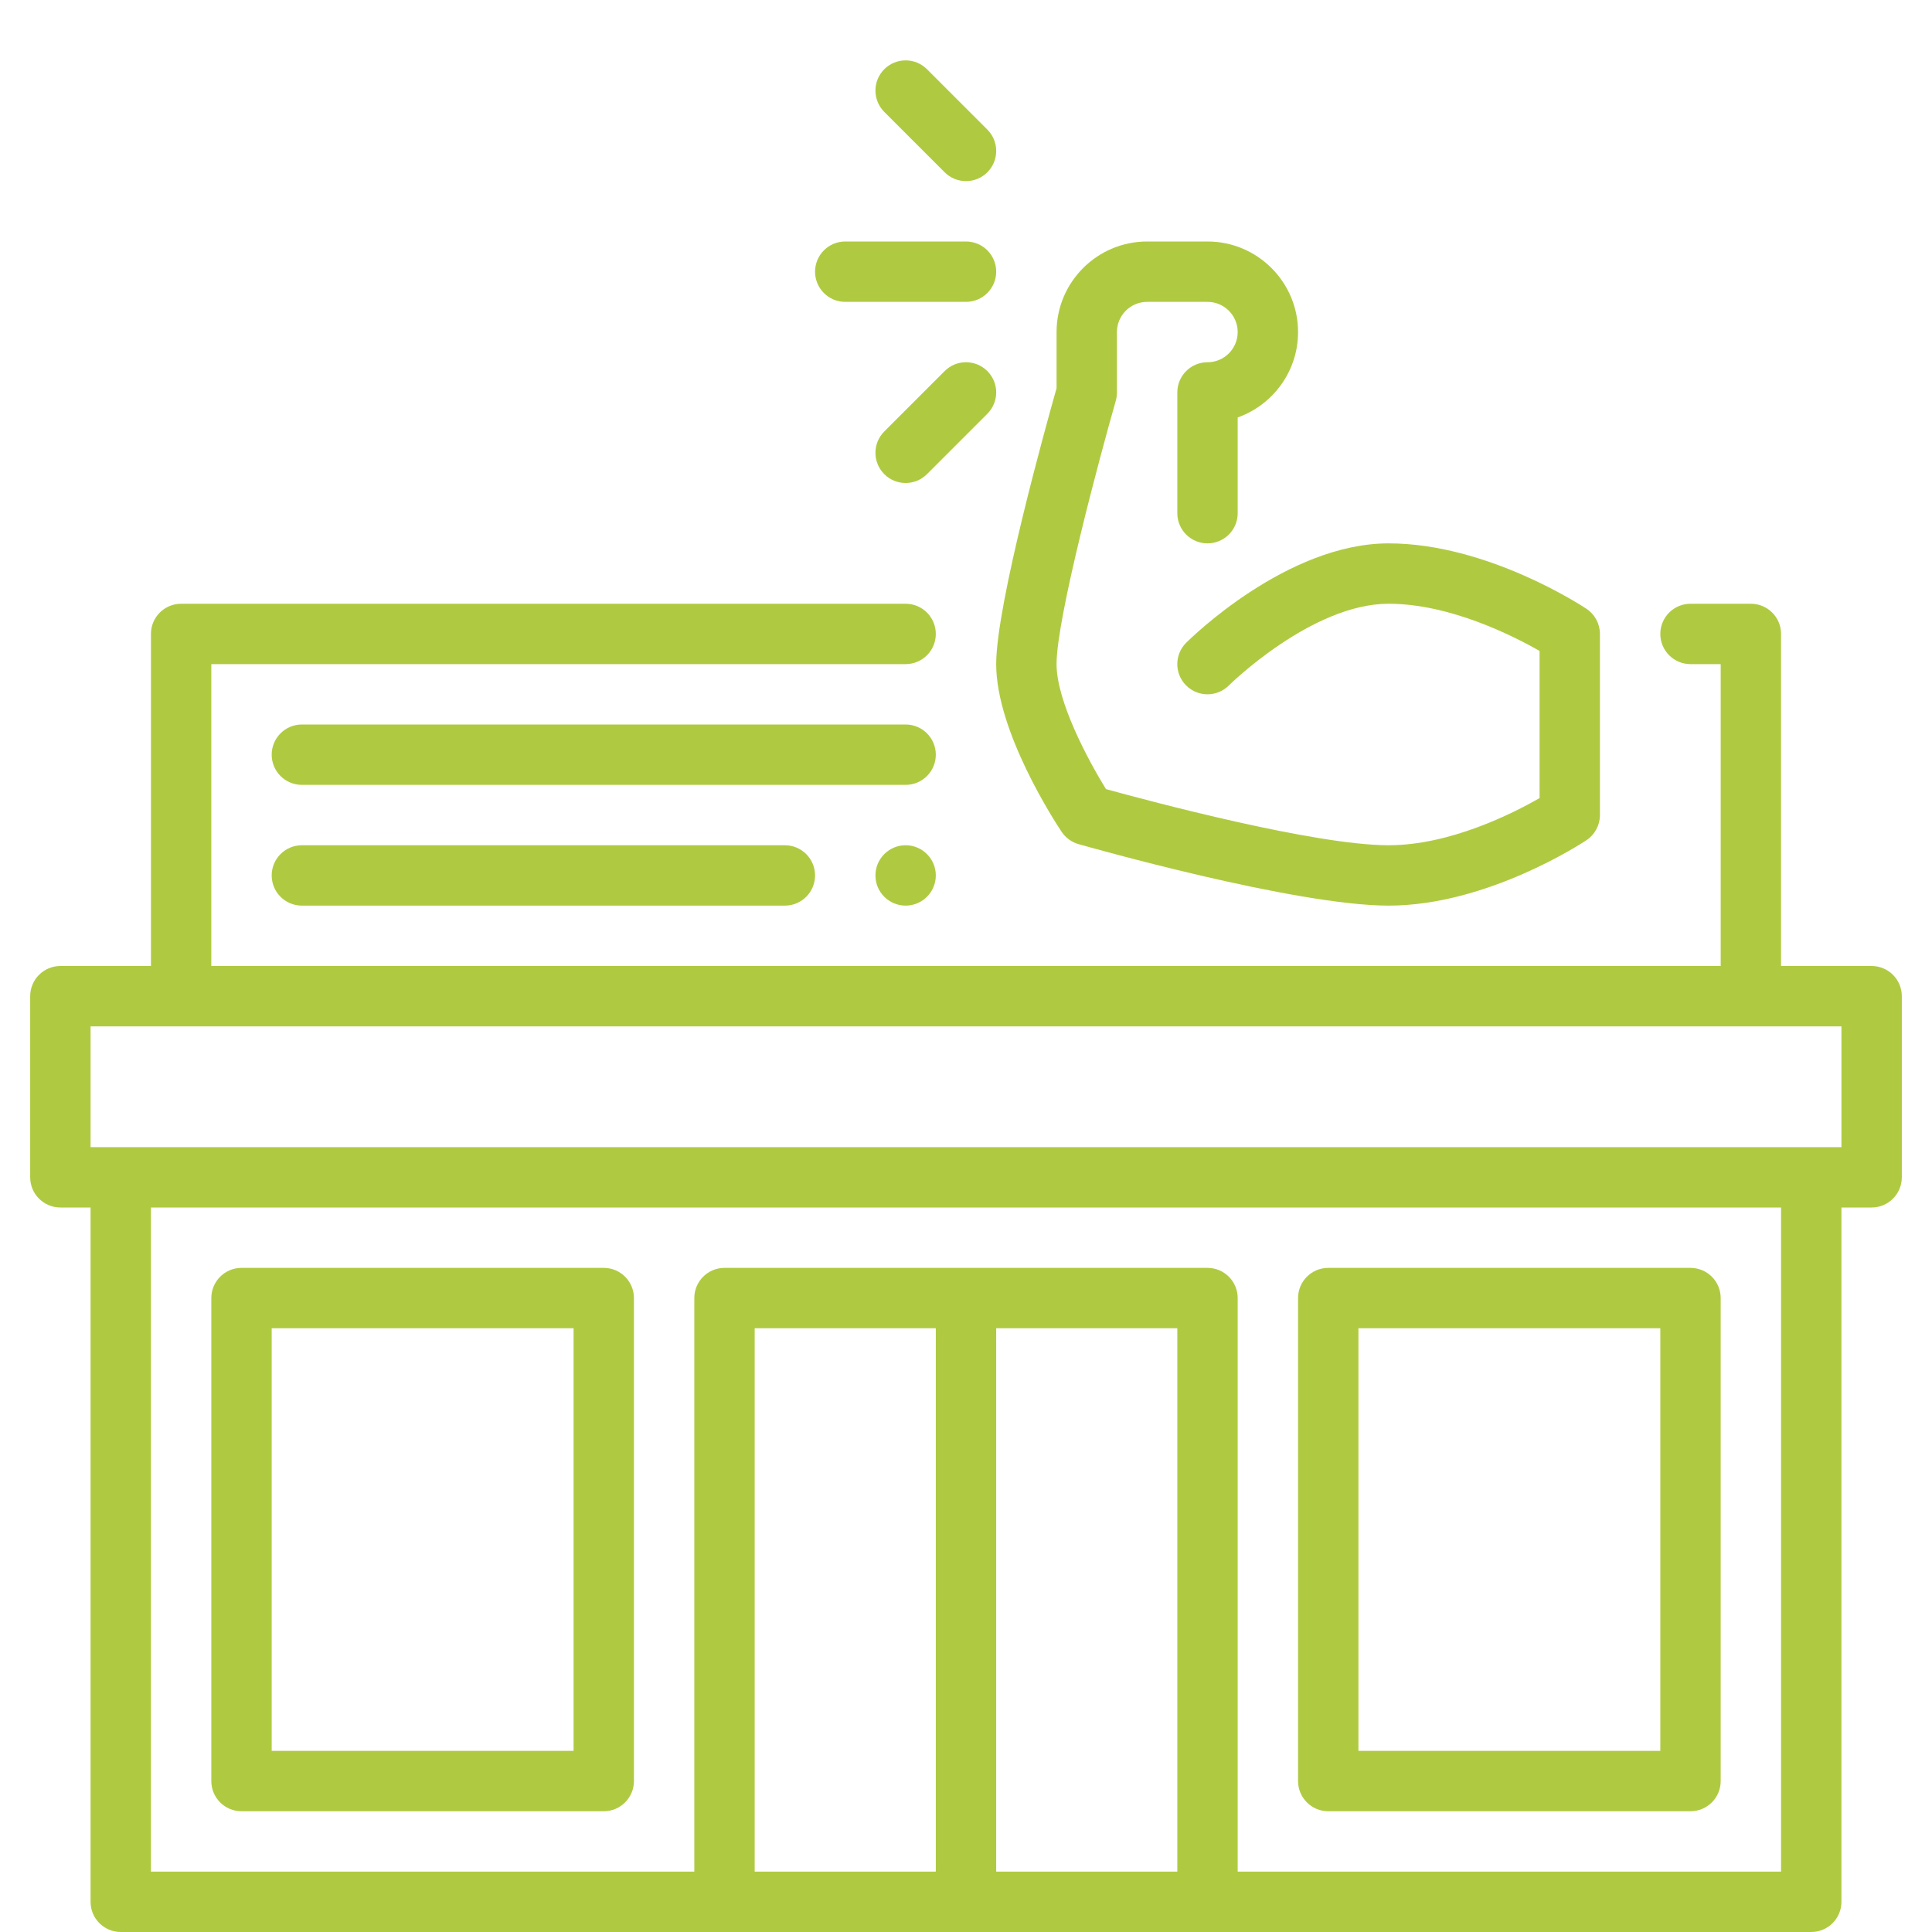 <svg width="80" height="80" viewBox="0 0 80 80" fill="none" xmlns="http://www.w3.org/2000/svg">
<g clip-path="url(#clip0_98_148)">
<path d="M10 75H25C25.691 75 26.25 74.44 26.25 73.75V53.75C26.25 53.06 25.691 52.5 25 52.5H10C9.309 52.5 8.75 53.06 8.75 53.75V73.75C8.75 74.44 9.309 75 10 75ZM11.25 55H23.75V72.5H11.25V55Z" fill="#AFCA41"/>
<path d="M55 75H70C70.691 75 71.25 74.44 71.25 73.75V53.75C71.25 53.06 70.691 52.5 70 52.5H55C54.309 52.5 53.75 53.06 53.75 53.75V73.75C53.75 74.44 54.309 75 55 75ZM56.25 55H68.75V72.5H56.25V55Z" fill="#AFCA41"/>
<path d="M77.5 40H73.75V26.25C73.75 25.56 73.191 25 72.5 25H70C69.309 25 68.75 25.56 68.75 26.25C68.75 26.94 69.309 27.5 70 27.5H71.25V40H8.75V27.5H37.5C38.191 27.5 38.75 26.94 38.75 26.25C38.75 25.56 38.191 25 37.5 25H7.5C6.809 25 6.25 25.56 6.25 26.25V40H2.5C1.809 40 1.25 40.56 1.25 41.25V48.75C1.25 49.44 1.809 50 2.5 50H3.75V78.75C3.75 79.44 4.309 80 5 80H75C75.691 80 76.25 79.44 76.25 78.75V50H77.5C78.191 50 78.75 49.44 78.75 48.75V41.25C78.75 40.56 78.191 40 77.5 40ZM31.25 77.5V55H38.75V77.5H31.25ZM41.25 77.5V55H48.75V77.5H41.25ZM73.75 77.5H51.25V53.75C51.25 53.06 50.691 52.5 50 52.5H30C29.309 52.5 28.75 53.06 28.75 53.75V77.5H6.25V50H73.75V77.5ZM76.25 47.5H3.75V42.5H76.25V47.5Z" fill="#AFCA41"/>
<path d="M12.5 35C11.809 35 11.25 35.56 11.25 36.25C11.25 36.94 11.809 37.5 12.5 37.5H32.5C33.191 37.5 33.75 36.94 33.75 36.25C33.75 35.56 33.191 35 32.5 35H12.5Z" fill="#AFCA41"/>
<path d="M43.96 34.444C44.125 34.69 44.371 34.871 44.657 34.953C45.021 35.056 53.62 37.5 57.5 37.5C61.583 37.5 65.528 34.9 65.694 34.79C66.041 34.557 66.25 34.167 66.25 33.75V26.25C66.25 25.832 66.041 25.442 65.694 25.21C65.528 25.1 61.583 22.5 57.5 22.5C53.281 22.5 49.285 26.448 49.116 26.616C48.627 27.104 48.627 27.894 49.115 28.383C49.604 28.872 50.394 28.871 50.883 28.385C50.916 28.351 54.321 25 57.5 25C60.026 25 62.635 26.317 63.75 26.954V33.047C62.64 33.684 60.039 35 57.5 35C54.439 35 47.616 33.176 45.796 32.675C45.059 31.481 43.75 29.043 43.75 27.5C43.75 25.594 45.52 18.981 46.203 16.594C46.234 16.483 46.25 16.366 46.25 16.25V13.75C46.25 13.061 46.81 12.5 47.5 12.5H50C50.69 12.5 51.25 13.061 51.25 13.75C51.25 14.439 50.69 15 50 15C49.309 15 48.75 15.56 48.75 16.25V21.25C48.75 21.94 49.309 22.5 50 22.5C50.691 22.5 51.25 21.94 51.25 21.25V17.286C52.705 16.77 53.75 15.38 53.75 13.75C53.75 11.682 52.068 10 50 10H47.5C45.432 10 43.75 11.682 43.75 13.75V16.075C43.333 17.546 41.25 25.019 41.25 27.5C41.25 30.297 43.682 34.028 43.96 34.444Z" fill="#AFCA41"/>
<path d="M37.5 37.5C38.19 37.5 38.75 36.94 38.75 36.25C38.75 35.56 38.19 35 37.5 35C36.81 35 36.25 35.56 36.25 36.25C36.25 36.94 36.81 37.5 37.5 37.5Z" fill="#AFCA41"/>
<path d="M35 12.5H40C40.691 12.5 41.25 11.94 41.25 11.25C41.25 10.56 40.691 10 40 10H35C34.309 10 33.75 10.56 33.75 11.25C33.75 11.94 34.309 12.5 35 12.5Z" fill="#AFCA41"/>
<path d="M39.116 7.134C39.36 7.378 39.68 7.5 40 7.5C40.32 7.5 40.64 7.378 40.884 7.134C41.373 6.645 41.373 5.855 40.884 5.366L38.384 2.866C37.895 2.378 37.105 2.378 36.616 2.866C36.128 3.355 36.128 4.145 36.616 4.634L39.116 7.134Z" fill="#AFCA41"/>
<path d="M39.116 15.366L36.616 17.866C36.128 18.355 36.128 19.145 36.616 19.634C36.86 19.878 37.18 20 37.5 20C37.82 20 38.14 19.878 38.384 19.634L40.884 17.134C41.373 16.645 41.373 15.855 40.884 15.366C40.395 14.877 39.605 14.877 39.116 15.366Z" fill="#AFCA41"/>
<path d="M37.5 30H12.5C11.809 30 11.25 30.56 11.25 31.25C11.25 31.94 11.809 32.5 12.5 32.5H37.5C38.191 32.5 38.75 31.94 38.75 31.25C38.75 30.56 38.191 30 37.5 30Z" fill="#AFCA41"/>
</g>
<defs>
<clipPath id="clip0_98_148">
<rect width="80" height="80" fill="white"/>
</clipPath>
</defs>
</svg>
